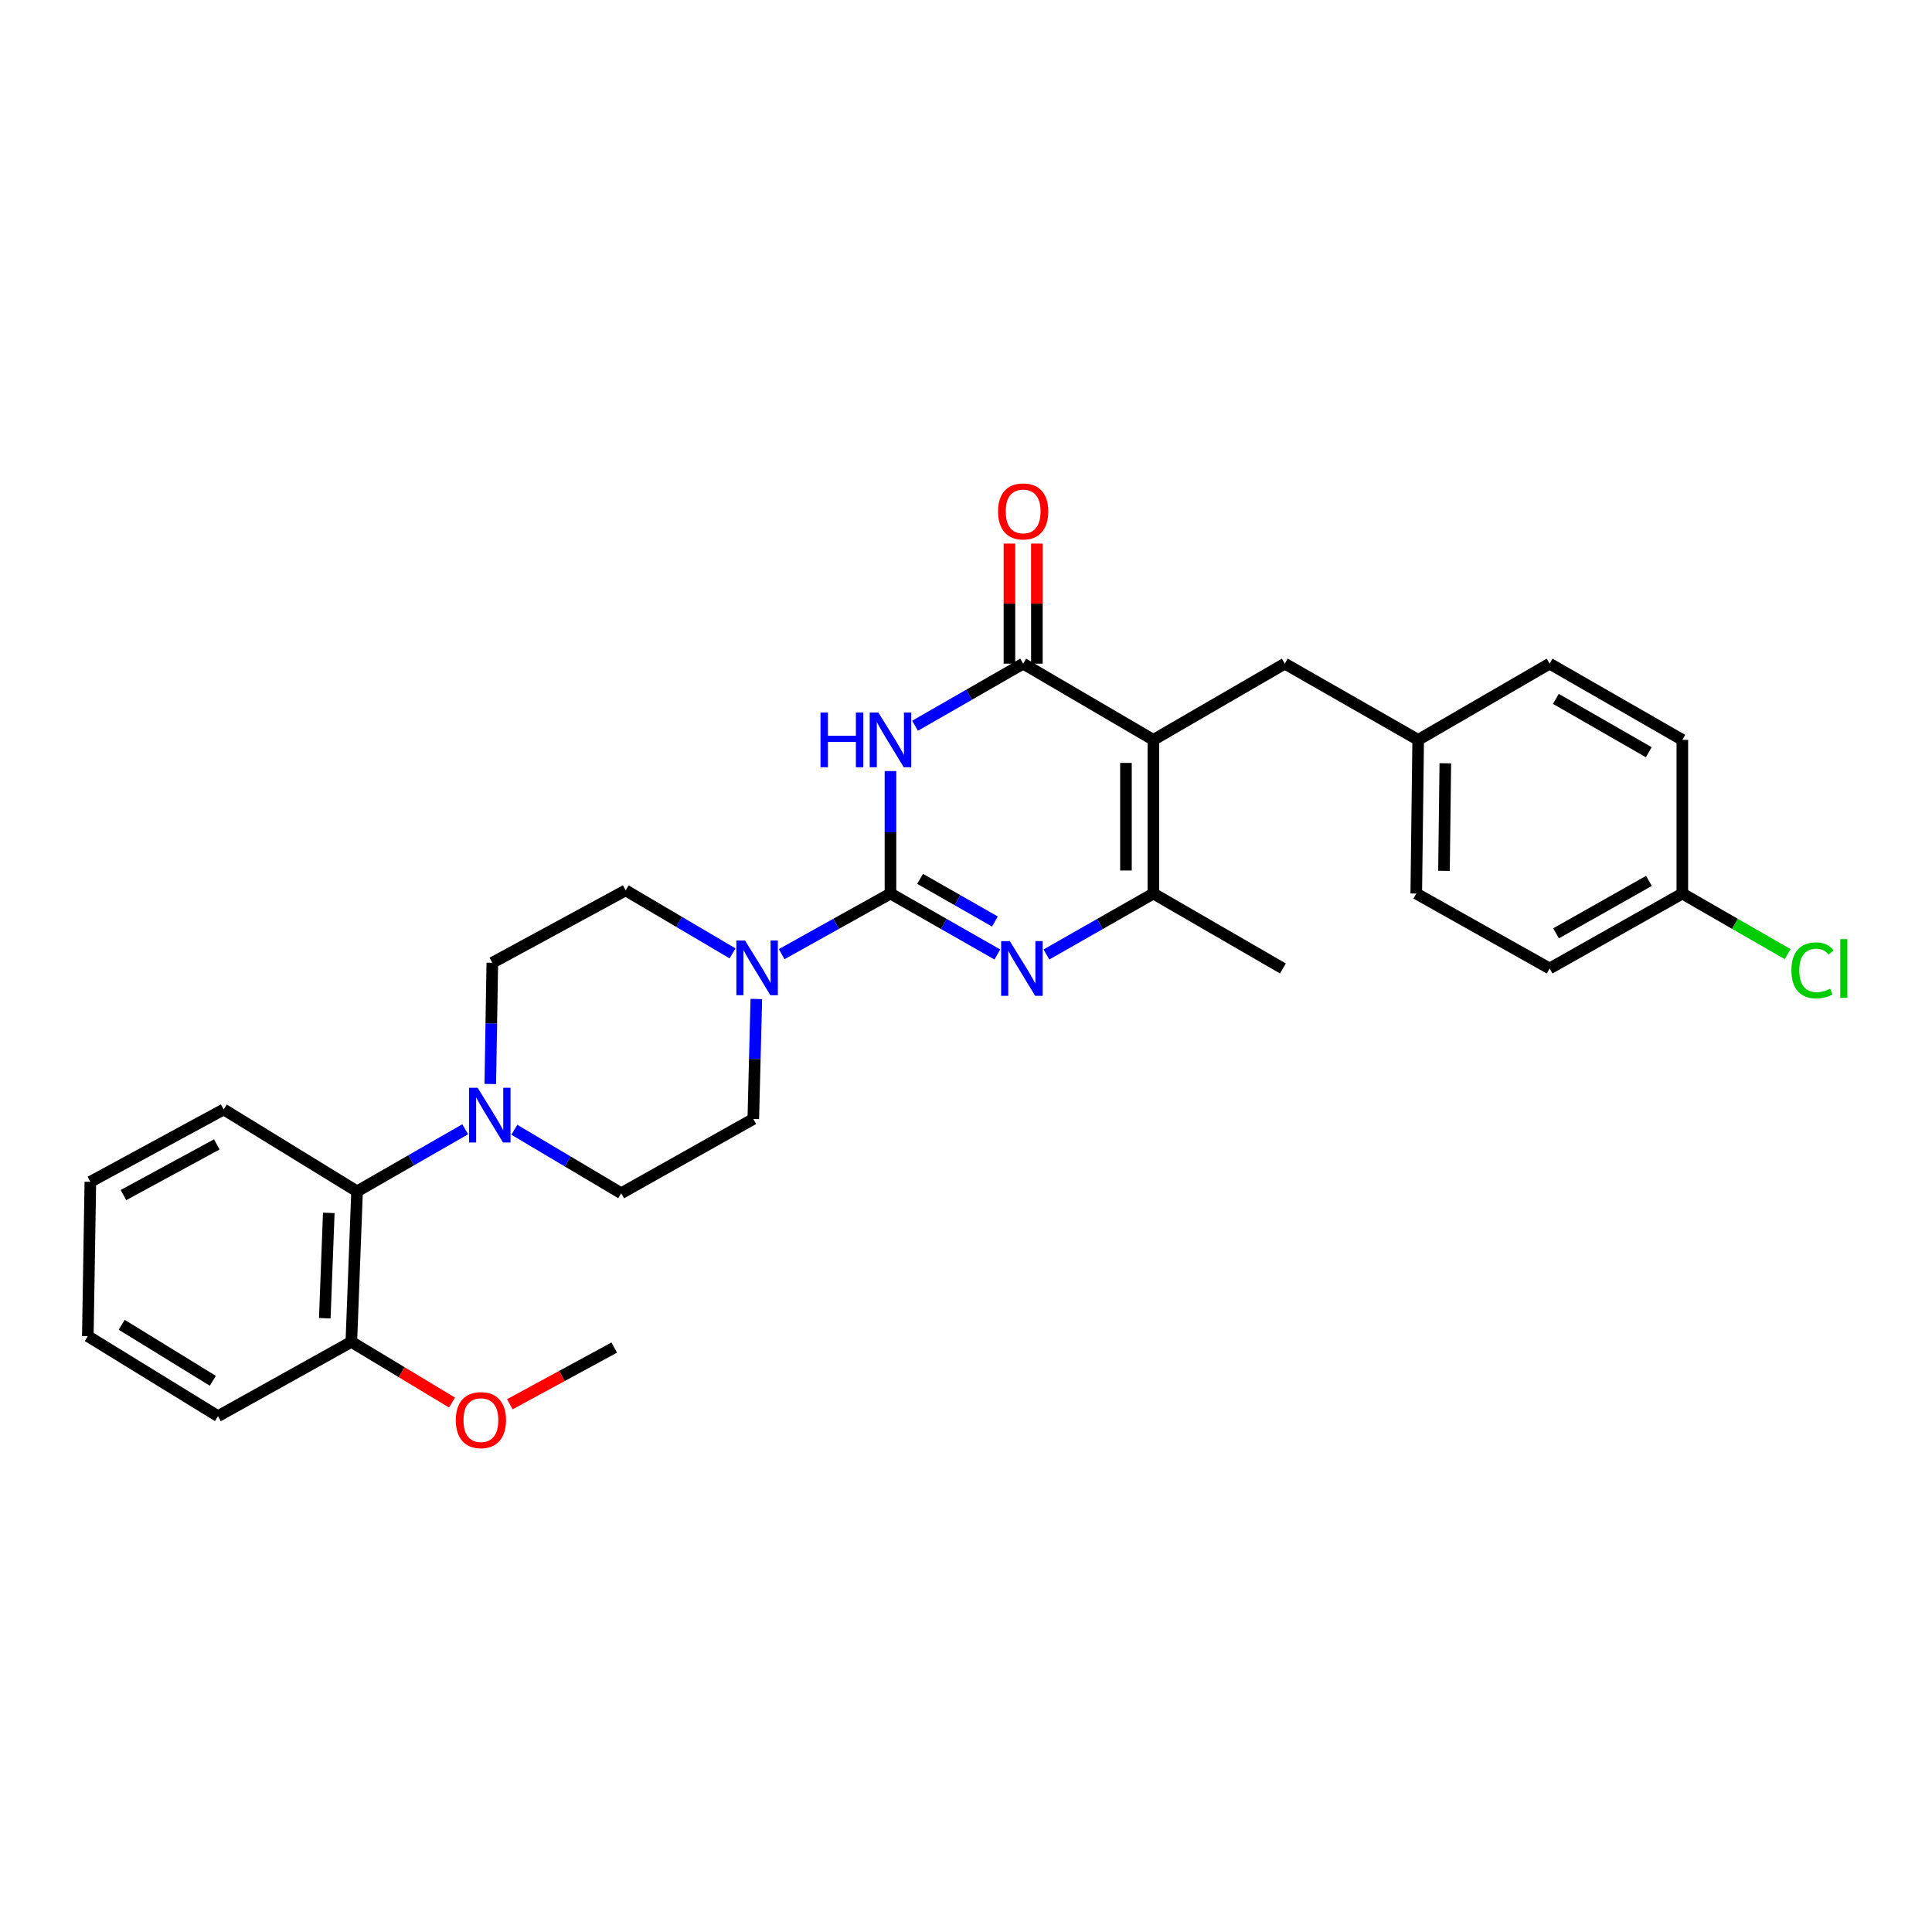 <?xml version='1.0' encoding='iso-8859-1'?>
<svg version='1.1' baseProfile='full'
              xmlns='http://www.w3.org/2000/svg'
                      xmlns:rdkit='http://www.rdkit.org/xml'
                      xmlns:xlink='http://www.w3.org/1999/xlink'
                  xml:space='preserve'
width='1000px' height='1000px' viewBox='0 0 1000 1000'>
<!-- END OF HEADER -->
<rect style='opacity:1.0;fill:#FFFFFF;stroke:none' width='1000' height='1000' x='0' y='0'> </rect>
<path class='bond-0' d='M 460.905,462.498 L 460.905,430.801' style='fill:none;fill-rule:evenodd;stroke:#000000;stroke-width:6px;stroke-linecap:butt;stroke-linejoin:miter;stroke-opacity:1' />
<path class='bond-0' d='M 460.905,430.801 L 460.905,399.104' style='fill:none;fill-rule:evenodd;stroke:#0000FF;stroke-width:6px;stroke-linecap:butt;stroke-linejoin:miter;stroke-opacity:1' />
<path class='bond-2' d='M 460.905,462.498 L 488.57,478.267' style='fill:none;fill-rule:evenodd;stroke:#000000;stroke-width:6px;stroke-linecap:butt;stroke-linejoin:miter;stroke-opacity:1' />
<path class='bond-2' d='M 488.57,478.267 L 516.234,494.037' style='fill:none;fill-rule:evenodd;stroke:#0000FF;stroke-width:6px;stroke-linecap:butt;stroke-linejoin:miter;stroke-opacity:1' />
<path class='bond-2' d='M 476.236,454.894 L 495.601,465.932' style='fill:none;fill-rule:evenodd;stroke:#000000;stroke-width:6px;stroke-linecap:butt;stroke-linejoin:miter;stroke-opacity:1' />
<path class='bond-2' d='M 495.601,465.932 L 514.966,476.971' style='fill:none;fill-rule:evenodd;stroke:#0000FF;stroke-width:6px;stroke-linecap:butt;stroke-linejoin:miter;stroke-opacity:1' />
<path class='bond-5' d='M 460.905,462.498 L 432.749,478.186' style='fill:none;fill-rule:evenodd;stroke:#000000;stroke-width:6px;stroke-linecap:butt;stroke-linejoin:miter;stroke-opacity:1' />
<path class='bond-5' d='M 432.749,478.186 L 404.593,493.875' style='fill:none;fill-rule:evenodd;stroke:#0000FF;stroke-width:6px;stroke-linecap:butt;stroke-linejoin:miter;stroke-opacity:1' />
<path class='bond-3' d='M 473.626,375.65 L 501.606,359.579' style='fill:none;fill-rule:evenodd;stroke:#0000FF;stroke-width:6px;stroke-linecap:butt;stroke-linejoin:miter;stroke-opacity:1' />
<path class='bond-3' d='M 501.606,359.579 L 529.586,343.508' style='fill:none;fill-rule:evenodd;stroke:#000000;stroke-width:6px;stroke-linecap:butt;stroke-linejoin:miter;stroke-opacity:1' />
<path class='bond-1' d='M 596.989,382.956 L 596.989,462.498' style='fill:none;fill-rule:evenodd;stroke:#000000;stroke-width:6px;stroke-linecap:butt;stroke-linejoin:miter;stroke-opacity:1' />
<path class='bond-1' d='M 582.79,394.887 L 582.79,450.567' style='fill:none;fill-rule:evenodd;stroke:#000000;stroke-width:6px;stroke-linecap:butt;stroke-linejoin:miter;stroke-opacity:1' />
<path class='bond-8' d='M 596.989,382.956 L 665.014,343.508' style='fill:none;fill-rule:evenodd;stroke:#000000;stroke-width:6px;stroke-linecap:butt;stroke-linejoin:miter;stroke-opacity:1' />
<path class='bond-29' d='M 596.989,382.956 L 529.586,343.508' style='fill:none;fill-rule:evenodd;stroke:#000000;stroke-width:6px;stroke-linecap:butt;stroke-linejoin:miter;stroke-opacity:1' />
<path class='bond-4' d='M 541.629,494.04 L 569.309,478.269' style='fill:none;fill-rule:evenodd;stroke:#0000FF;stroke-width:6px;stroke-linecap:butt;stroke-linejoin:miter;stroke-opacity:1' />
<path class='bond-4' d='M 569.309,478.269 L 596.989,462.498' style='fill:none;fill-rule:evenodd;stroke:#000000;stroke-width:6px;stroke-linecap:butt;stroke-linejoin:miter;stroke-opacity:1' />
<path class='bond-9' d='M 536.685,343.508 L 536.685,312.434' style='fill:none;fill-rule:evenodd;stroke:#000000;stroke-width:6px;stroke-linecap:butt;stroke-linejoin:miter;stroke-opacity:1' />
<path class='bond-9' d='M 536.685,312.434 L 536.685,281.36' style='fill:none;fill-rule:evenodd;stroke:#FF0000;stroke-width:6px;stroke-linecap:butt;stroke-linejoin:miter;stroke-opacity:1' />
<path class='bond-9' d='M 522.487,343.508 L 522.487,312.434' style='fill:none;fill-rule:evenodd;stroke:#000000;stroke-width:6px;stroke-linecap:butt;stroke-linejoin:miter;stroke-opacity:1' />
<path class='bond-9' d='M 522.487,312.434 L 522.487,281.36' style='fill:none;fill-rule:evenodd;stroke:#FF0000;stroke-width:6px;stroke-linecap:butt;stroke-linejoin:miter;stroke-opacity:1' />
<path class='bond-17' d='M 596.989,462.498 L 664.036,501.275' style='fill:none;fill-rule:evenodd;stroke:#000000;stroke-width:6px;stroke-linecap:butt;stroke-linejoin:miter;stroke-opacity:1' />
<path class='bond-10' d='M 391.472,517.076 L 390.689,548.13' style='fill:none;fill-rule:evenodd;stroke:#0000FF;stroke-width:6px;stroke-linecap:butt;stroke-linejoin:miter;stroke-opacity:1' />
<path class='bond-10' d='M 390.689,548.13 L 389.906,579.184' style='fill:none;fill-rule:evenodd;stroke:#000000;stroke-width:6px;stroke-linecap:butt;stroke-linejoin:miter;stroke-opacity:1' />
<path class='bond-11' d='M 379.164,493.464 L 351.508,477.161' style='fill:none;fill-rule:evenodd;stroke:#0000FF;stroke-width:6px;stroke-linecap:butt;stroke-linejoin:miter;stroke-opacity:1' />
<path class='bond-11' d='M 351.508,477.161 L 323.852,460.857' style='fill:none;fill-rule:evenodd;stroke:#000000;stroke-width:6px;stroke-linecap:butt;stroke-linejoin:miter;stroke-opacity:1' />
<path class='bond-6' d='M 253.775,561.08 L 254.296,529.703' style='fill:none;fill-rule:evenodd;stroke:#0000FF;stroke-width:6px;stroke-linecap:butt;stroke-linejoin:miter;stroke-opacity:1' />
<path class='bond-6' d='M 254.296,529.703 L 254.817,498.325' style='fill:none;fill-rule:evenodd;stroke:#000000;stroke-width:6px;stroke-linecap:butt;stroke-linejoin:miter;stroke-opacity:1' />
<path class='bond-7' d='M 240.787,584.514 L 212.799,600.579' style='fill:none;fill-rule:evenodd;stroke:#0000FF;stroke-width:6px;stroke-linecap:butt;stroke-linejoin:miter;stroke-opacity:1' />
<path class='bond-7' d='M 212.799,600.579 L 184.811,616.644' style='fill:none;fill-rule:evenodd;stroke:#000000;stroke-width:6px;stroke-linecap:butt;stroke-linejoin:miter;stroke-opacity:1' />
<path class='bond-30' d='M 266.226,584.766 L 293.887,601.194' style='fill:none;fill-rule:evenodd;stroke:#0000FF;stroke-width:6px;stroke-linecap:butt;stroke-linejoin:miter;stroke-opacity:1' />
<path class='bond-30' d='M 293.887,601.194 L 321.549,617.623' style='fill:none;fill-rule:evenodd;stroke:#000000;stroke-width:6px;stroke-linecap:butt;stroke-linejoin:miter;stroke-opacity:1' />
<path class='bond-14' d='M 184.811,616.644 L 181.853,694.546' style='fill:none;fill-rule:evenodd;stroke:#000000;stroke-width:6px;stroke-linecap:butt;stroke-linejoin:miter;stroke-opacity:1' />
<path class='bond-14' d='M 170.179,627.791 L 168.109,682.322' style='fill:none;fill-rule:evenodd;stroke:#000000;stroke-width:6px;stroke-linecap:butt;stroke-linejoin:miter;stroke-opacity:1' />
<path class='bond-24' d='M 184.811,616.644 L 115.791,574.247' style='fill:none;fill-rule:evenodd;stroke:#000000;stroke-width:6px;stroke-linecap:butt;stroke-linejoin:miter;stroke-opacity:1' />
<path class='bond-15' d='M 665.014,343.508 L 734.05,382.956' style='fill:none;fill-rule:evenodd;stroke:#000000;stroke-width:6px;stroke-linecap:butt;stroke-linejoin:miter;stroke-opacity:1' />
<path class='bond-12' d='M 389.906,579.184 L 321.549,617.623' style='fill:none;fill-rule:evenodd;stroke:#000000;stroke-width:6px;stroke-linecap:butt;stroke-linejoin:miter;stroke-opacity:1' />
<path class='bond-13' d='M 323.852,460.857 L 254.817,498.325' style='fill:none;fill-rule:evenodd;stroke:#000000;stroke-width:6px;stroke-linecap:butt;stroke-linejoin:miter;stroke-opacity:1' />
<path class='bond-23' d='M 181.853,694.546 L 207.906,710.251' style='fill:none;fill-rule:evenodd;stroke:#000000;stroke-width:6px;stroke-linecap:butt;stroke-linejoin:miter;stroke-opacity:1' />
<path class='bond-23' d='M 207.906,710.251 L 233.959,725.955' style='fill:none;fill-rule:evenodd;stroke:#FF0000;stroke-width:6px;stroke-linecap:butt;stroke-linejoin:miter;stroke-opacity:1' />
<path class='bond-25' d='M 181.853,694.546 L 112.833,733.008' style='fill:none;fill-rule:evenodd;stroke:#000000;stroke-width:6px;stroke-linecap:butt;stroke-linejoin:miter;stroke-opacity:1' />
<path class='bond-19' d='M 734.05,382.956 L 802.083,343.508' style='fill:none;fill-rule:evenodd;stroke:#000000;stroke-width:6px;stroke-linecap:butt;stroke-linejoin:miter;stroke-opacity:1' />
<path class='bond-20' d='M 734.05,382.956 L 733.056,462.498' style='fill:none;fill-rule:evenodd;stroke:#000000;stroke-width:6px;stroke-linecap:butt;stroke-linejoin:miter;stroke-opacity:1' />
<path class='bond-20' d='M 748.098,395.064 L 747.402,450.744' style='fill:none;fill-rule:evenodd;stroke:#000000;stroke-width:6px;stroke-linecap:butt;stroke-linejoin:miter;stroke-opacity:1' />
<path class='bond-16' d='M 870.772,462.498 L 802.083,501.275' style='fill:none;fill-rule:evenodd;stroke:#000000;stroke-width:6px;stroke-linecap:butt;stroke-linejoin:miter;stroke-opacity:1' />
<path class='bond-16' d='M 853.488,455.95 L 805.407,483.094' style='fill:none;fill-rule:evenodd;stroke:#000000;stroke-width:6px;stroke-linecap:butt;stroke-linejoin:miter;stroke-opacity:1' />
<path class='bond-18' d='M 870.772,462.498 L 898.029,478.185' style='fill:none;fill-rule:evenodd;stroke:#000000;stroke-width:6px;stroke-linecap:butt;stroke-linejoin:miter;stroke-opacity:1' />
<path class='bond-18' d='M 898.029,478.185 L 925.287,493.872' style='fill:none;fill-rule:evenodd;stroke:#00CC00;stroke-width:6px;stroke-linecap:butt;stroke-linejoin:miter;stroke-opacity:1' />
<path class='bond-31' d='M 870.772,462.498 L 870.772,382.956' style='fill:none;fill-rule:evenodd;stroke:#000000;stroke-width:6px;stroke-linecap:butt;stroke-linejoin:miter;stroke-opacity:1' />
<path class='bond-22' d='M 802.083,343.508 L 870.772,382.956' style='fill:none;fill-rule:evenodd;stroke:#000000;stroke-width:6px;stroke-linecap:butt;stroke-linejoin:miter;stroke-opacity:1' />
<path class='bond-22' d='M 805.316,361.738 L 853.398,389.351' style='fill:none;fill-rule:evenodd;stroke:#000000;stroke-width:6px;stroke-linecap:butt;stroke-linejoin:miter;stroke-opacity:1' />
<path class='bond-21' d='M 733.056,462.498 L 802.083,501.275' style='fill:none;fill-rule:evenodd;stroke:#000000;stroke-width:6px;stroke-linecap:butt;stroke-linejoin:miter;stroke-opacity:1' />
<path class='bond-26' d='M 263.88,726.847 L 290.9,712.175' style='fill:none;fill-rule:evenodd;stroke:#FF0000;stroke-width:6px;stroke-linecap:butt;stroke-linejoin:miter;stroke-opacity:1' />
<path class='bond-26' d='M 290.9,712.175 L 317.92,697.504' style='fill:none;fill-rule:evenodd;stroke:#000000;stroke-width:6px;stroke-linecap:butt;stroke-linejoin:miter;stroke-opacity:1' />
<path class='bond-27' d='M 115.791,574.247 L 46.764,611.707' style='fill:none;fill-rule:evenodd;stroke:#000000;stroke-width:6px;stroke-linecap:butt;stroke-linejoin:miter;stroke-opacity:1' />
<path class='bond-27' d='M 112.21,592.345 L 63.89,618.567' style='fill:none;fill-rule:evenodd;stroke:#000000;stroke-width:6px;stroke-linecap:butt;stroke-linejoin:miter;stroke-opacity:1' />
<path class='bond-32' d='M 112.833,733.008 L 45.455,691.588' style='fill:none;fill-rule:evenodd;stroke:#000000;stroke-width:6px;stroke-linecap:butt;stroke-linejoin:miter;stroke-opacity:1' />
<path class='bond-32' d='M 110.162,714.699 L 62.997,685.705' style='fill:none;fill-rule:evenodd;stroke:#000000;stroke-width:6px;stroke-linecap:butt;stroke-linejoin:miter;stroke-opacity:1' />
<path class='bond-28' d='M 46.764,611.707 L 45.455,691.588' style='fill:none;fill-rule:evenodd;stroke:#000000;stroke-width:6px;stroke-linecap:butt;stroke-linejoin:miter;stroke-opacity:1' />
<path  class='atom-1' d='M 424.685 368.796
L 428.525 368.796
L 428.525 380.836
L 443.005 380.836
L 443.005 368.796
L 446.845 368.796
L 446.845 397.116
L 443.005 397.116
L 443.005 384.036
L 428.525 384.036
L 428.525 397.116
L 424.685 397.116
L 424.685 368.796
' fill='#0000FF'/>
<path  class='atom-1' d='M 454.645 368.796
L 463.925 383.796
Q 464.845 385.276, 466.325 387.956
Q 467.805 390.636, 467.885 390.796
L 467.885 368.796
L 471.645 368.796
L 471.645 397.116
L 467.765 397.116
L 457.805 380.716
Q 456.645 378.796, 455.405 376.596
Q 454.205 374.396, 453.845 373.716
L 453.845 397.116
L 450.165 397.116
L 450.165 368.796
L 454.645 368.796
' fill='#0000FF'/>
<path  class='atom-3' d='M 522.671 487.115
L 531.951 502.115
Q 532.871 503.595, 534.351 506.275
Q 535.831 508.955, 535.911 509.115
L 535.911 487.115
L 539.671 487.115
L 539.671 515.435
L 535.791 515.435
L 525.831 499.035
Q 524.671 497.115, 523.431 494.915
Q 522.231 492.715, 521.871 492.035
L 521.871 515.435
L 518.191 515.435
L 518.191 487.115
L 522.671 487.115
' fill='#0000FF'/>
<path  class='atom-6' d='M 385.618 486.8
L 394.898 501.8
Q 395.818 503.28, 397.298 505.96
Q 398.778 508.64, 398.858 508.8
L 398.858 486.8
L 402.618 486.8
L 402.618 515.12
L 398.738 515.12
L 388.778 498.72
Q 387.618 496.8, 386.378 494.6
Q 385.178 492.4, 384.818 491.72
L 384.818 515.12
L 381.138 515.12
L 381.138 486.8
L 385.618 486.8
' fill='#0000FF'/>
<path  class='atom-7' d='M 247.247 563.052
L 256.527 578.052
Q 257.447 579.532, 258.927 582.212
Q 260.407 584.892, 260.487 585.052
L 260.487 563.052
L 264.247 563.052
L 264.247 591.372
L 260.367 591.372
L 250.407 574.972
Q 249.247 573.052, 248.007 570.852
Q 246.807 568.652, 246.447 567.972
L 246.447 591.372
L 242.767 591.372
L 242.767 563.052
L 247.247 563.052
' fill='#0000FF'/>
<path  class='atom-10' d='M 516.586 264.708
Q 516.586 257.908, 519.946 254.108
Q 523.306 250.308, 529.586 250.308
Q 535.866 250.308, 539.226 254.108
Q 542.586 257.908, 542.586 264.708
Q 542.586 271.588, 539.186 275.508
Q 535.786 279.388, 529.586 279.388
Q 523.346 279.388, 519.946 275.508
Q 516.586 271.628, 516.586 264.708
M 529.586 276.188
Q 533.906 276.188, 536.226 273.308
Q 538.586 270.388, 538.586 264.708
Q 538.586 259.148, 536.226 256.348
Q 533.906 253.508, 529.586 253.508
Q 525.266 253.508, 522.906 256.308
Q 520.586 259.108, 520.586 264.708
Q 520.586 270.428, 522.906 273.308
Q 525.266 276.188, 529.586 276.188
' fill='#FF0000'/>
<path  class='atom-19' d='M 927.231 502.255
Q 927.231 495.215, 930.511 491.535
Q 933.831 487.815, 940.111 487.815
Q 945.951 487.815, 949.071 491.935
L 946.431 494.095
Q 944.151 491.095, 940.111 491.095
Q 935.831 491.095, 933.551 493.975
Q 931.311 496.815, 931.311 502.255
Q 931.311 507.855, 933.631 510.735
Q 935.991 513.615, 940.551 513.615
Q 943.671 513.615, 947.311 511.735
L 948.431 514.735
Q 946.951 515.695, 944.711 516.255
Q 942.471 516.815, 939.991 516.815
Q 933.831 516.815, 930.511 513.055
Q 927.231 509.295, 927.231 502.255
' fill='#00CC00'/>
<path  class='atom-19' d='M 952.511 486.095
L 956.191 486.095
L 956.191 516.455
L 952.511 516.455
L 952.511 486.095
' fill='#00CC00'/>
<path  class='atom-24' d='M 235.917 735.052
Q 235.917 728.252, 239.277 724.452
Q 242.637 720.652, 248.917 720.652
Q 255.197 720.652, 258.557 724.452
Q 261.917 728.252, 261.917 735.052
Q 261.917 741.932, 258.517 745.852
Q 255.117 749.732, 248.917 749.732
Q 242.677 749.732, 239.277 745.852
Q 235.917 741.972, 235.917 735.052
M 248.917 746.532
Q 253.237 746.532, 255.557 743.652
Q 257.917 740.732, 257.917 735.052
Q 257.917 729.492, 255.557 726.692
Q 253.237 723.852, 248.917 723.852
Q 244.597 723.852, 242.237 726.652
Q 239.917 729.452, 239.917 735.052
Q 239.917 740.772, 242.237 743.652
Q 244.597 746.532, 248.917 746.532
' fill='#FF0000'/>
</svg>
